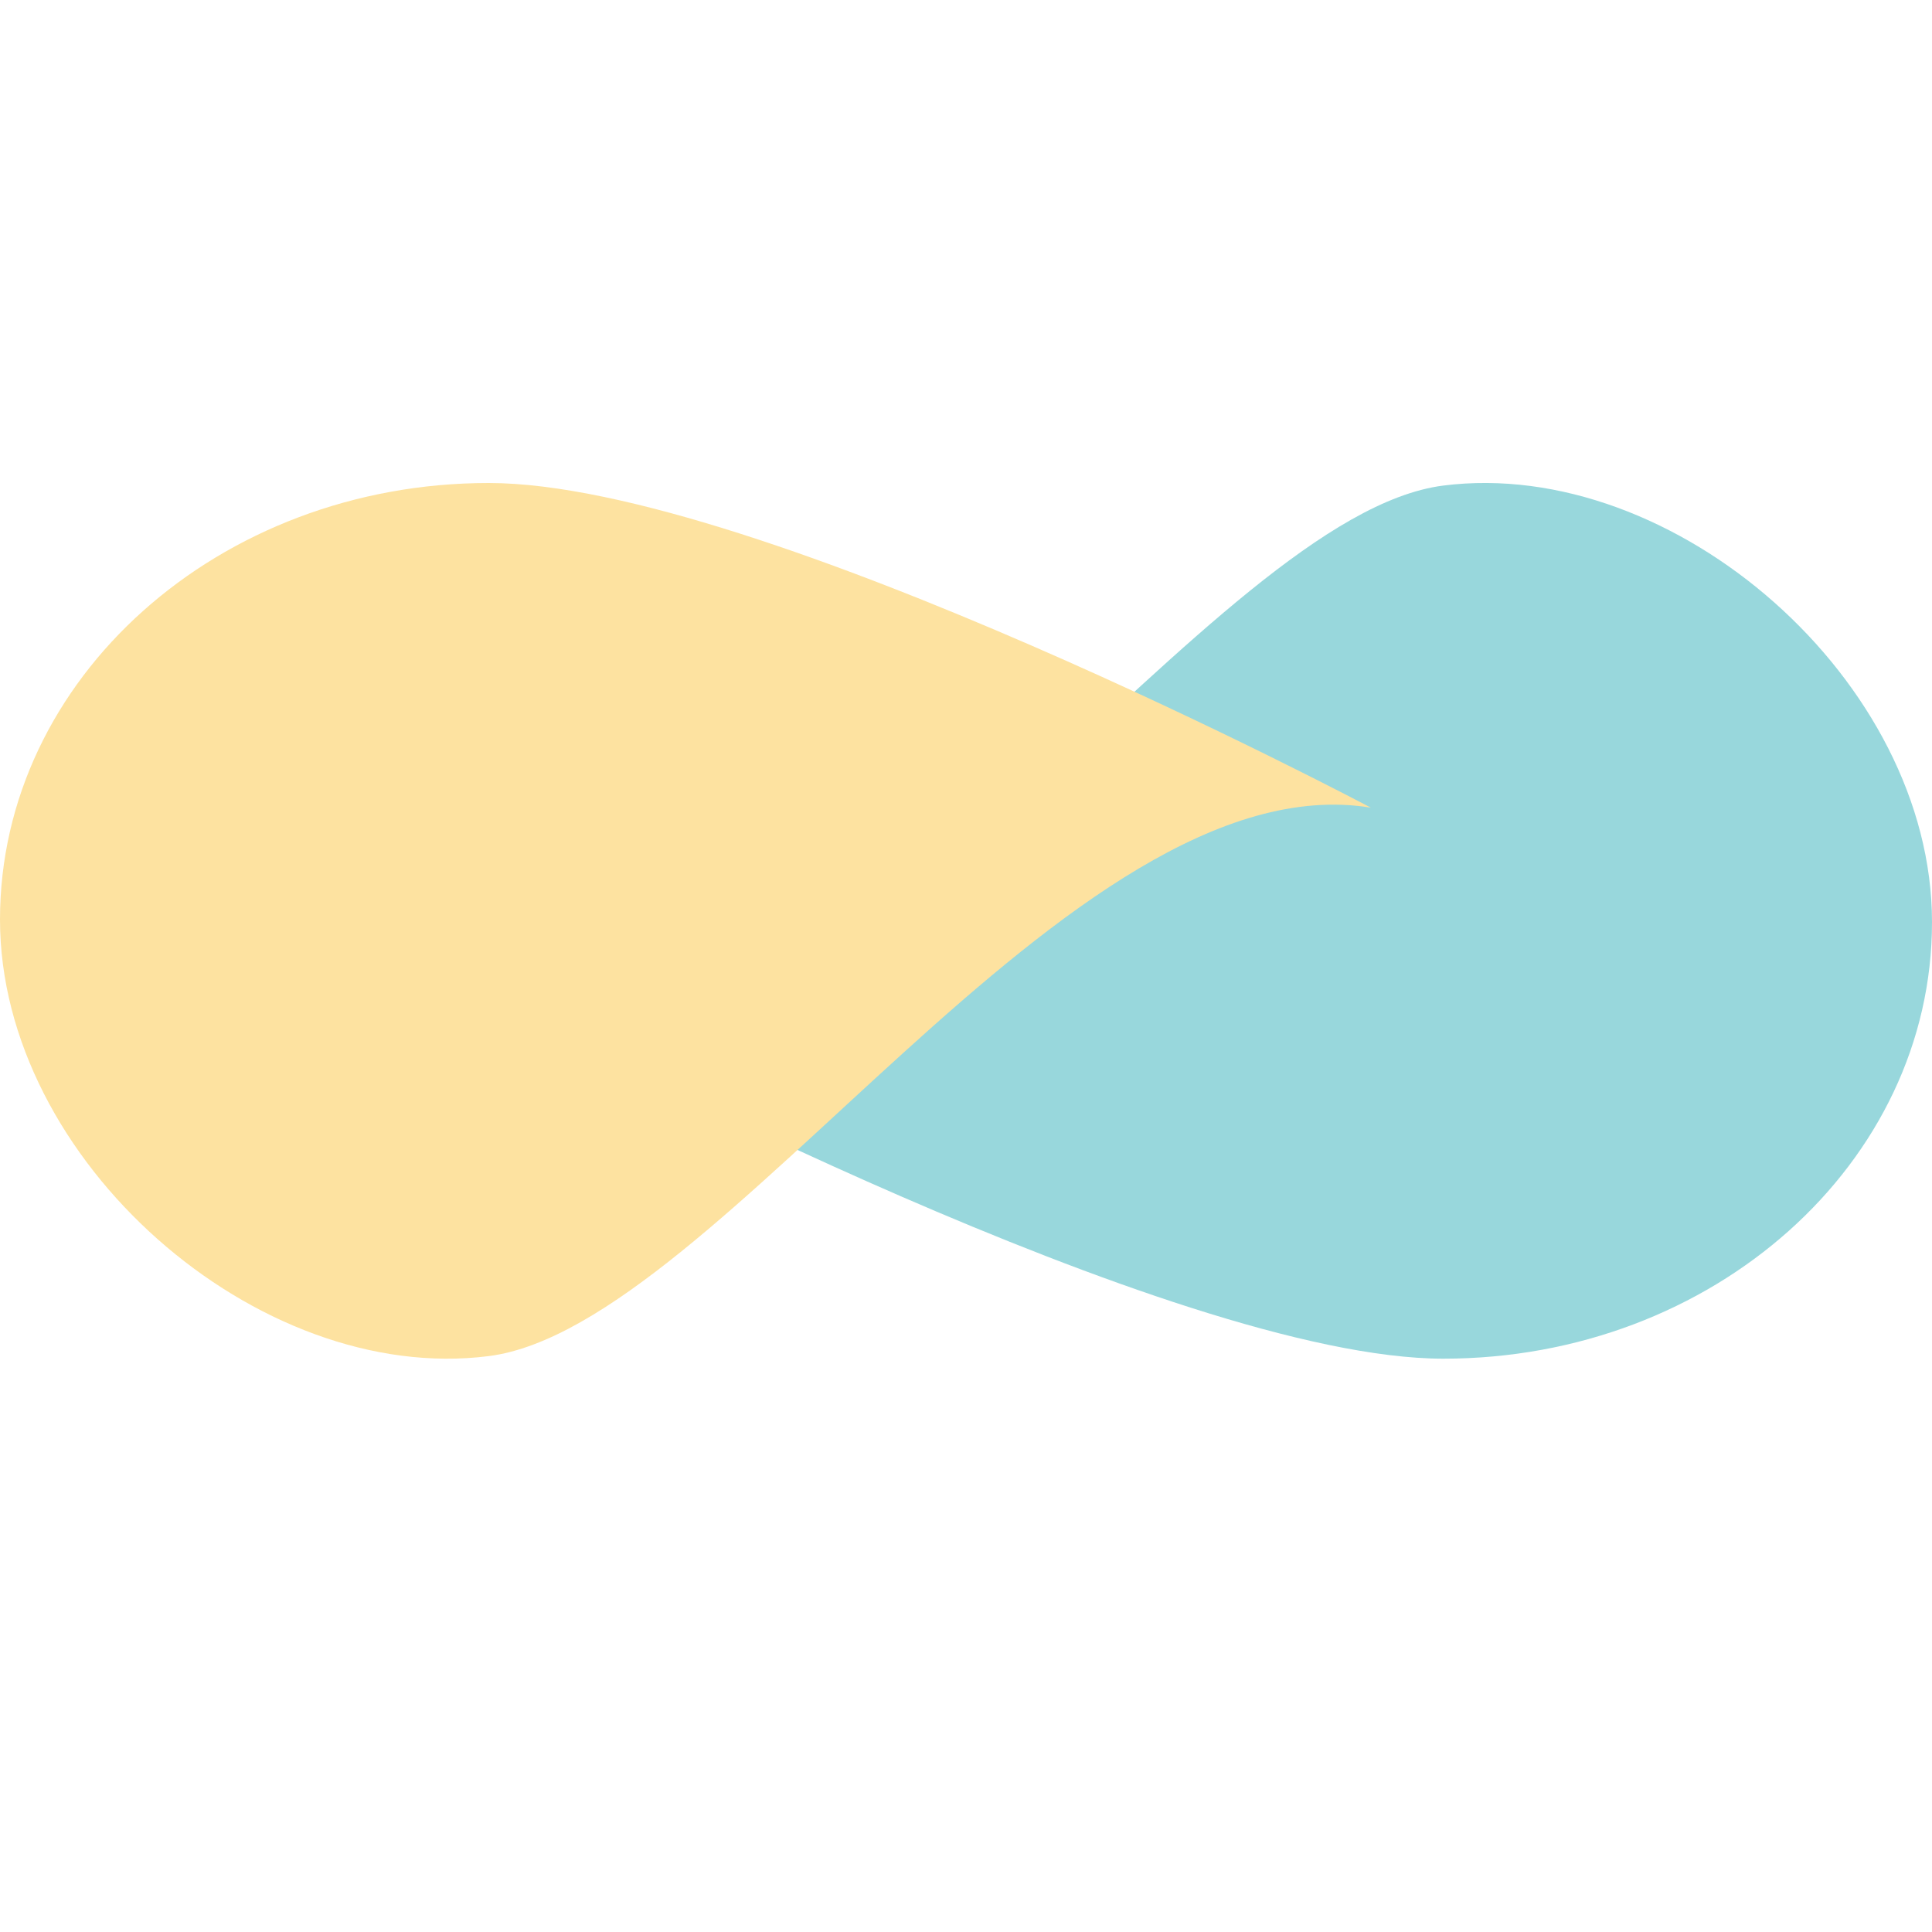 <svg width="24" height="24" viewBox="0 0 24 24" fill="none" xmlns="http://www.w3.org/2000/svg">
<path d="M17.929 6.032C20.799 5.667 24 8.46 24 11.455C24 14.45 21.282 16.878 17.929 16.878C14.576 16.878 6.971 12.845 6.971 12.845C10.704 13.454 15.059 6.397 17.929 6.032Z" fill="#98D7DC"/>
<path d="M6.071 16.846C3.201 17.211 0 14.418 0 11.423C0 8.428 2.718 6 6.071 6C9.424 6 17.029 10.033 17.029 10.033C13.296 9.424 8.941 16.481 6.071 16.846Z" fill="#FDE2A0"/>
</svg>

